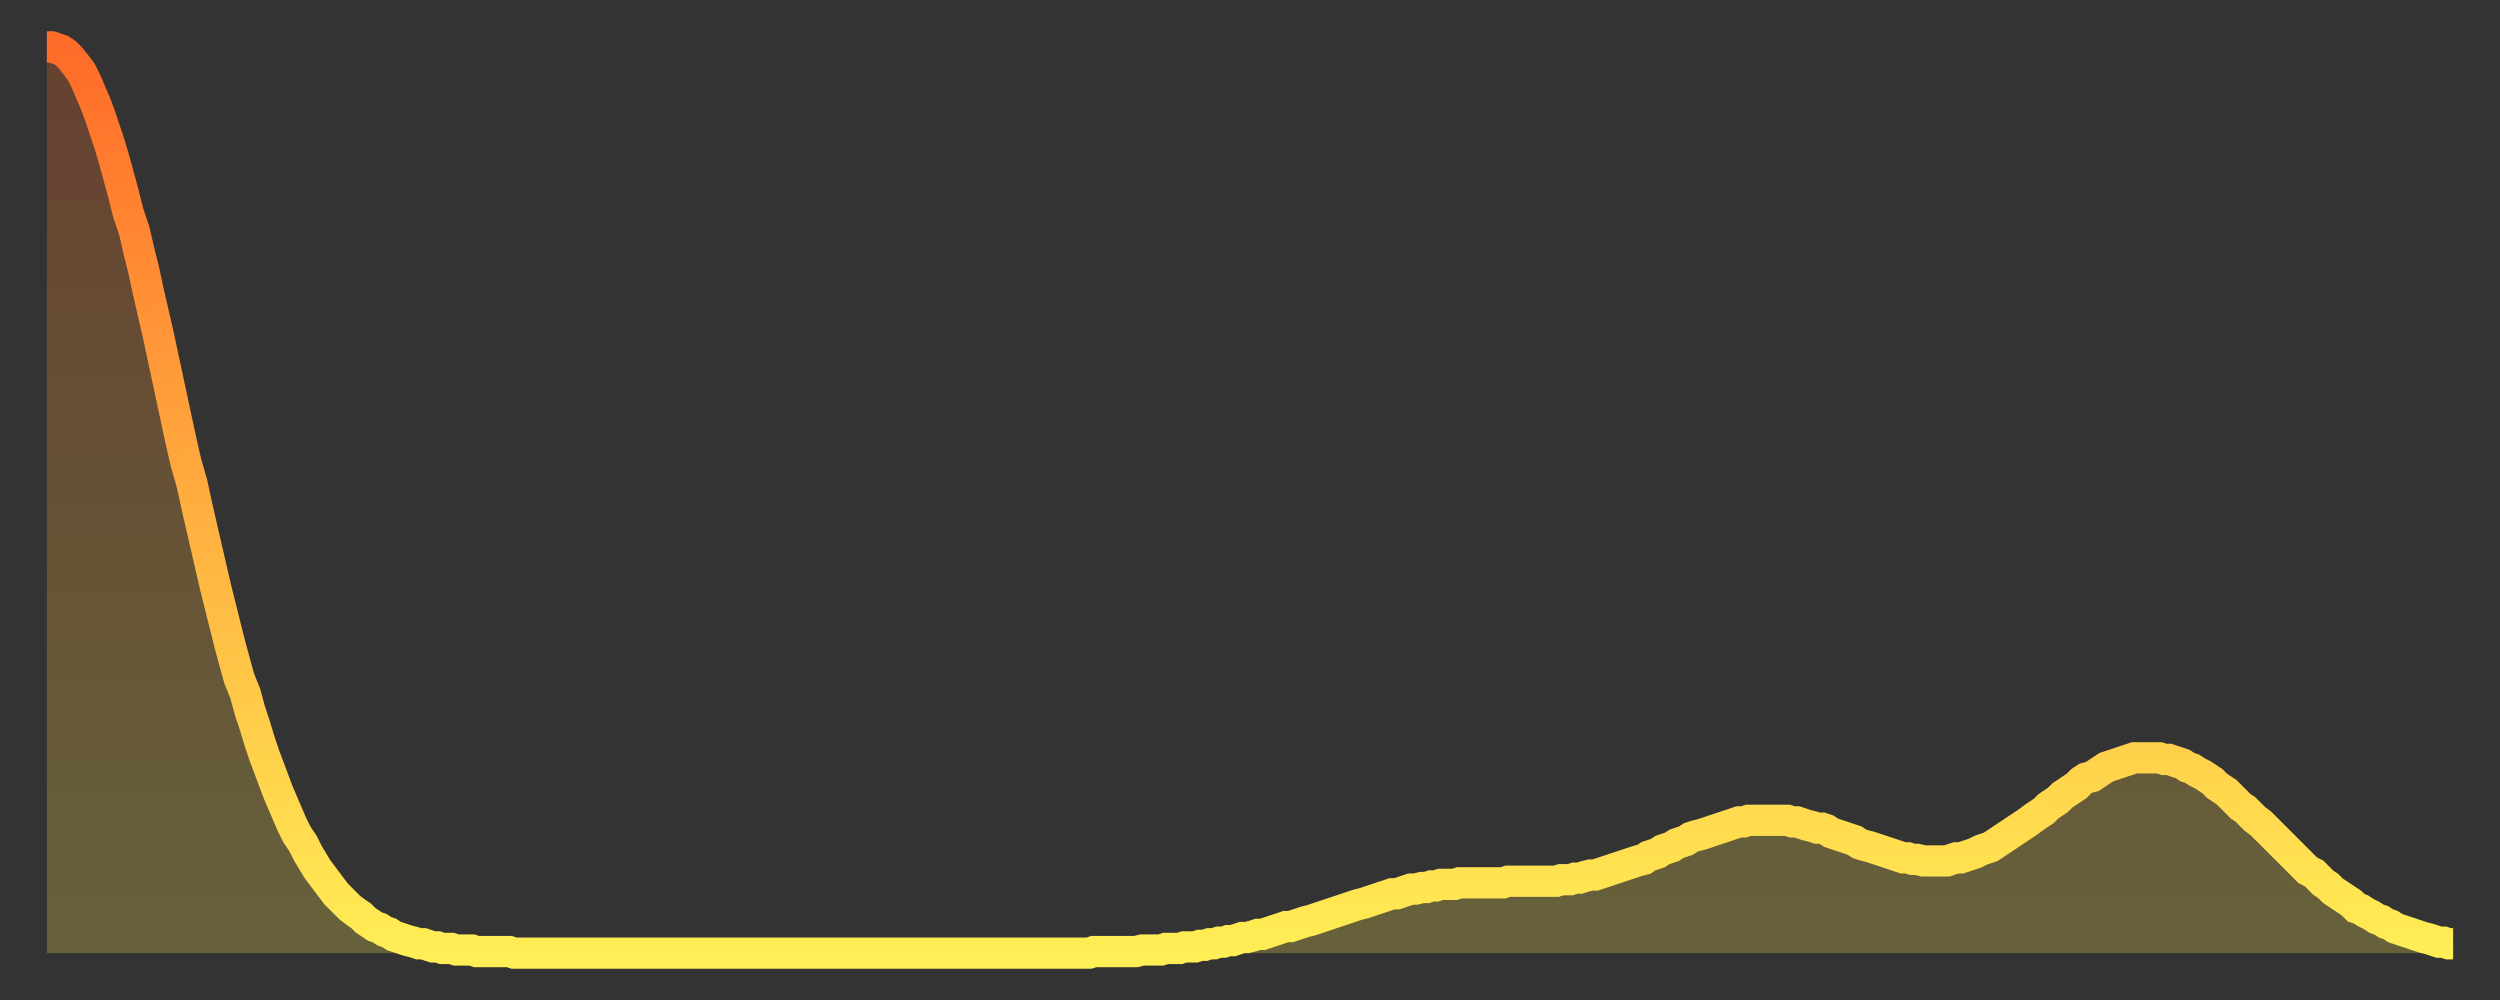 <?xml version="1.0" encoding="utf-8" ?>
<svg baseProfile="full" height="64" version="1.1" width="160" xmlns="http://www.w3.org/2000/svg" xmlns:ev="http://www.w3.org/2001/xml-events" xmlns:xlink="http://www.w3.org/1999/xlink"><rect width="100%" height="100%" fill="#333333" stroke="none"/><defs><linearGradient id="id221576" x1="0" x2="0" y1="0" y2="1"><stop offset="0%" stop-color="#ff6b29" /><stop offset="50%" stop-color="#ffad3f" /><stop offset="100%" stop-color="#ffee55" /></linearGradient></defs><g transform="translate(3,3)"><g><path d="M 0.0 0.0 L 0.3 0.0 0.6 0.1 0.9 0.2 1.2 0.4 1.5 0.7 1.9 1.2 2.2 1.6 2.5 2.2 2.8 2.9 3.1 3.6 3.4 4.4 3.7 5.3 4.0 6.2 4.3 7.2 4.6 8.3 4.9 9.4 5.2 10.6 5.6 11.8 5.9 13.1 6.2 14.3 6.5 15.7 6.8 17.0 7.1 18.3 7.4 19.7 7.7 21.1 8.0 22.5 8.3 23.9 8.6 25.3 8.9 26.6 9.3 28.0 9.6 29.4 9.9 30.7 10.2 32.0 10.5 33.3 10.8 34.6 11.1 35.8 11.4 37.0 11.7 38.2 12.0 39.3 12.3 40.4 12.7 41.4 13.0 42.5 13.3 43.4 13.6 44.4 13.9 45.3 14.2 46.1 14.5 46.9 14.8 47.7 15.1 48.4 15.4 49.1 15.7 49.8 16.0 50.4 16.4 51.0 16.7 51.6 17.0 52.1 17.3 52.6 17.6 53.0 17.9 53.4 18.2 53.8 18.5 54.2 18.8 54.5 19.1 54.8 19.4 55.1 19.8 55.4 20.1 55.6 20.4 55.9 20.7 56.1 21.0 56.3 21.3 56.4 21.6 56.6 21.9 56.7 22.2 56.9 22.5 57.0 22.8 57.1 23.1 57.2 23.5 57.3 23.8 57.4 24.1 57.4 24.4 57.5 24.7 57.6 25.0 57.6 25.3 57.7 25.6 57.7 25.9 57.7 26.2 57.8 26.5 57.8 26.8 57.8 27.2 57.8 27.5 57.9 27.8 57.9 28.1 57.9 28.4 57.9 28.7 57.9 29.0 57.9 29.3 57.9 29.6 57.9 29.9 58.0 30.2 58.0 30.6 58.0 30.9 58.0 31.2 58.0 31.5 58.0 31.8 58.0 32.1 58.0 32.4 58.0 32.7 58.0 33.0 58.0 33.3 58.0 33.6 58.0 33.9 58.0 34.3 58.0 34.6 58.0 34.9 58.0 35.2 58.0 35.5 58.0 35.8 58.0 36.1 58.0 36.4 58.0 36.7 58.0 37.0 58.0 37.3 58.0 37.7 58.0 38.0 58.0 38.3 58.0 38.6 58.0 38.9 58.0 39.2 58.0 39.5 58.0 39.8 58.0 40.1 58.0 40.4 58.0 40.7 58.0 41.0 58.0 41.4 58.0 41.7 58.0 42.0 58.0 42.3 58.0 42.6 58.0 42.9 58.0 43.2 58.0 43.5 58.0 43.8 58.0 44.1 58.0 44.4 58.0 44.7 58.0 45.1 58.0 45.4 58.0 45.7 58.0 46.0 58.0 46.3 58.0 46.6 58.0 46.9 58.0 47.2 58.0 47.5 58.0 47.8 58.0 48.1 58.0 48.5 58.0 48.8 58.0 49.1 58.0 49.4 58.0 49.7 58.0 50.0 58.0 50.3 58.0 50.6 58.0 50.9 58.0 51.2 58.0 51.5 58.0 51.8 58.0 52.2 58.0 52.5 58.0 52.8 58.0 53.1 58.0 53.4 58.0 53.7 58.0 54.0 58.0 54.3 58.0 54.6 58.0 54.9 58.0 55.2 58.0 55.6 58.0 55.9 58.0 56.2 58.0 56.5 58.0 56.8 58.0 57.1 58.0 57.4 58.0 57.7 58.0 58.0 58.0 58.3 58.0 58.6 58.0 58.9 58.0 59.3 58.0 59.6 58.0 59.9 58.0 60.2 58.0 60.5 58.0 60.8 58.0 61.1 58.0 61.4 58.0 61.7 58.0 62.0 58.0 62.3 58.0 62.6 58.0 63.0 58.0 63.3 58.0 63.6 58.0 63.9 58.0 64.2 58.0 64.5 58.0 64.8 58.0 65.1 58.0 65.4 58.0 65.7 58.0 66.0 58.0 66.4 58.0 66.7 58.0 67.0 57.9 67.3 57.9 67.6 57.9 67.9 57.9 68.2 57.9 68.5 57.9 68.8 57.9 69.1 57.9 69.4 57.9 69.7 57.9 70.1 57.8 70.4 57.8 70.7 57.8 71.0 57.8 71.3 57.8 71.6 57.7 71.9 57.7 72.2 57.7 72.5 57.7 72.8 57.6 73.1 57.6 73.5 57.6 73.8 57.5 74.1 57.5 74.4 57.4 74.7 57.4 75.0 57.3 75.3 57.3 75.6 57.2 75.9 57.2 76.2 57.1 76.5 57.0 76.8 57.0 77.2 56.9 77.5 56.8 77.8 56.8 78.1 56.7 78.4 56.6 78.7 56.5 79.0 56.4 79.3 56.3 79.6 56.3 79.9 56.2 80.2 56.1 80.5 56.0 80.9 55.9 81.2 55.8 81.5 55.7 81.8 55.6 82.1 55.5 82.4 55.4 82.7 55.3 83.0 55.2 83.3 55.1 83.6 55.0 83.9 54.9 84.3 54.8 84.6 54.7 84.9 54.6 85.2 54.5 85.5 54.4 85.8 54.3 86.1 54.2 86.4 54.2 86.7 54.1 87.0 54.0 87.3 53.9 87.6 53.9 88.0 53.8 88.3 53.8 88.6 53.7 88.9 53.7 89.2 53.6 89.5 53.6 89.8 53.6 90.1 53.6 90.4 53.5 90.7 53.5 91.0 53.5 91.4 53.5 91.7 53.5 92.0 53.5 92.3 53.5 92.6 53.5 92.9 53.5 93.2 53.5 93.5 53.4 93.8 53.4 94.1 53.4 94.4 53.4 94.7 53.4 95.1 53.4 95.4 53.4 95.7 53.4 96.0 53.4 96.3 53.4 96.6 53.4 96.9 53.3 97.2 53.3 97.5 53.3 97.8 53.2 98.1 53.2 98.4 53.1 98.8 53.0 99.1 53.0 99.4 52.9 99.7 52.8 100.0 52.7 100.3 52.6 100.6 52.5 100.9 52.4 101.2 52.3 101.5 52.2 101.8 52.1 102.2 52.0 102.5 51.8 102.8 51.7 103.1 51.6 103.4 51.4 103.7 51.3 104.0 51.2 104.3 51.0 104.6 50.9 104.9 50.8 105.2 50.6 105.5 50.5 105.9 50.4 106.2 50.3 106.5 50.2 106.8 50.1 107.1 50.0 107.4 49.9 107.7 49.8 108.0 49.7 108.3 49.6 108.6 49.6 108.9 49.5 109.3 49.5 109.6 49.5 109.9 49.5 110.2 49.5 110.5 49.5 110.8 49.5 111.1 49.5 111.4 49.5 111.7 49.6 112.0 49.6 112.3 49.7 112.6 49.8 113.0 49.9 113.3 50.0 113.6 50.0 113.9 50.1 114.2 50.3 114.5 50.4 114.8 50.5 115.1 50.6 115.4 50.7 115.7 50.8 116.0 51.0 116.3 51.1 116.7 51.2 117.0 51.3 117.3 51.4 117.6 51.5 117.9 51.6 118.2 51.7 118.5 51.8 118.8 51.9 119.1 51.9 119.4 52.0 119.7 52.0 120.1 52.1 120.4 52.1 120.7 52.1 121.0 52.1 121.3 52.1 121.6 52.1 121.9 52.0 122.2 51.9 122.5 51.9 122.8 51.8 123.1 51.7 123.4 51.6 123.8 51.4 124.1 51.3 124.4 51.2 124.7 51.0 125.0 50.8 125.3 50.6 125.6 50.4 125.9 50.2 126.2 50.0 126.5 49.8 126.8 49.6 127.2 49.3 127.5 49.1 127.8 48.9 128.1 48.6 128.4 48.4 128.7 48.2 129.0 47.9 129.3 47.7 129.6 47.5 129.9 47.3 130.2 47.0 130.5 46.8 130.9 46.7 131.2 46.5 131.5 46.3 131.8 46.1 132.1 46.0 132.4 45.9 132.7 45.8 133.0 45.7 133.3 45.6 133.6 45.5 133.9 45.5 134.2 45.5 134.6 45.5 134.9 45.5 135.2 45.5 135.5 45.6 135.8 45.6 136.1 45.7 136.4 45.8 136.7 45.9 137.0 46.1 137.3 46.2 137.6 46.4 138.0 46.6 138.3 46.8 138.6 47.0 138.9 47.3 139.2 47.5 139.5 47.7 139.8 48.0 140.1 48.3 140.4 48.6 140.7 48.8 141.0 49.1 141.3 49.4 141.7 49.7 142.0 50.0 142.3 50.3 142.6 50.6 142.9 50.9 143.2 51.2 143.5 51.5 143.8 51.8 144.1 52.1 144.4 52.4 144.7 52.7 145.1 52.9 145.4 53.2 145.7 53.5 146.0 53.7 146.3 54.0 146.6 54.2 146.9 54.4 147.2 54.6 147.5 54.8 147.8 55.1 148.1 55.2 148.4 55.4 148.8 55.6 149.1 55.8 149.4 55.9 149.7 56.1 150.0 56.2 150.3 56.4 150.6 56.5 150.9 56.6 151.2 56.7 151.5 56.8 151.8 56.9 152.1 57.0 152.5 57.1 152.8 57.2 153.1 57.3 153.4 57.3 153.7 57.4 154.0 57.4" fill="none" id="graph-curve" opacity="1" stroke="url(#id221576)" stroke-width="2" /><path d="M 0 58 L 0.0 0.0 0.3 0.0 0.6 0.1 0.9 0.2 1.2 0.4 1.5 0.7 1.9 1.2 2.2 1.6 2.5 2.2 2.8 2.9 3.1 3.6 3.4 4.4 3.7 5.3 4.0 6.2 4.3 7.2 4.6 8.3 4.9 9.4 5.2 10.6 5.6 11.8 5.9 13.1 6.2 14.3 6.5 15.7 6.8 17.0 7.1 18.3 7.4 19.7 7.7 21.1 8.0 22.5 8.3 23.9 8.6 25.3 8.9 26.6 9.3 28.0 9.6 29.4 9.9 30.7 10.2 32.0 10.5 33.3 10.8 34.6 11.1 35.8 11.4 37.0 11.7 38.2 12.0 39.3 12.3 40.4 12.7 41.4 13.0 42.5 13.3 43.4 13.6 44.4 13.9 45.3 14.2 46.1 14.5 46.9 14.8 47.7 15.1 48.4 15.4 49.1 15.7 49.8 16.0 50.4 16.4 51.0 16.7 51.6 17.0 52.1 17.3 52.6 17.6 53.0 17.9 53.4 18.2 53.8 18.5 54.2 18.8 54.5 19.1 54.8 19.4 55.1 19.8 55.4 20.1 55.6 20.4 55.9 20.7 56.1 21.0 56.3 21.3 56.4 21.6 56.6 21.9 56.7 22.2 56.9 22.5 57.0 22.8 57.1 23.1 57.2 23.5 57.3 23.8 57.4 24.1 57.4 24.4 57.5 24.7 57.6 25.0 57.6 25.3 57.7 25.6 57.7 25.9 57.7 26.2 57.8 26.5 57.8 26.8 57.8 27.2 57.8 27.5 57.9 27.8 57.9 28.1 57.9 28.4 57.9 28.7 57.9 29.0 57.9 29.3 57.9 29.6 57.9 29.9 58.0 30.2 58.0 30.6 58.0 30.9 58.0 31.2 58.0 31.5 58.0 31.8 58.0 32.1 58.0 32.4 58.0 32.7 58.0 33.0 58.0 33.3 58.0 33.6 58.0 33.9 58.0 34.3 58.0 34.6 58.0 34.9 58.0 35.2 58.0 35.5 58.0 35.8 58.0 36.1 58.0 36.4 58.0 36.7 58.0 37.0 58.0 37.3 58.0 37.7 58.0 38.0 58.0 38.3 58.0 38.6 58.0 38.9 58.0 39.2 58.0 39.5 58.0 39.8 58.0 40.1 58.0 40.4 58.0 40.7 58.0 41.0 58.0 41.4 58.0 41.7 58.0 42.0 58.0 42.3 58.0 42.6 58.0 42.9 58.0 43.2 58.0 43.5 58.0 43.8 58.0 44.1 58.0 44.4 58.0 44.7 58.0 45.1 58.0 45.4 58.0 45.7 58.0 46.0 58.0 46.3 58.0 46.6 58.0 46.9 58.0 47.2 58.0 47.5 58.0 47.8 58.0 48.1 58.0 48.5 58.0 48.8 58.0 49.1 58.0 49.4 58.0 49.7 58.0 50.0 58.0 50.3 58.0 50.6 58.0 50.9 58.0 51.2 58.0 51.5 58.0 51.8 58.0 52.2 58.0 52.5 58.0 52.8 58.0 53.1 58.0 53.4 58.0 53.7 58.0 54.0 58.0 54.3 58.0 54.6 58.0 54.9 58.0 55.2 58.0 55.6 58.0 55.9 58.0 56.2 58.0 56.5 58.0 56.8 58.0 57.1 58.0 57.4 58.0 57.7 58.0 58.0 58.0 58.3 58.0 58.6 58.0 58.9 58.0 59.3 58.0 59.6 58.0 59.9 58.0 60.2 58.0 60.5 58.0 60.8 58.0 61.1 58.0 61.4 58.0 61.7 58.0 62.0 58.0 62.3 58.0 62.6 58.0 63.0 58.0 63.3 58.0 63.6 58.0 63.9 58.0 64.2 58.0 64.5 58.0 64.8 58.0 65.1 58.0 65.4 58.0 65.7 58.0 66.0 58.0 66.4 58.0 66.7 58.0 67.0 57.9 67.3 57.9 67.6 57.9 67.9 57.9 68.2 57.9 68.5 57.9 68.8 57.9 69.1 57.9 69.4 57.9 69.7 57.9 70.1 57.8 70.4 57.8 70.7 57.8 71.0 57.8 71.3 57.8 71.6 57.7 71.9 57.7 72.2 57.7 72.5 57.7 72.8 57.6 73.1 57.6 73.5 57.6 73.8 57.5 74.1 57.5 74.4 57.4 74.7 57.4 75.0 57.3 75.3 57.3 75.6 57.2 75.9 57.2 76.2 57.1 76.5 57.0 76.8 57.0 77.2 56.9 77.5 56.8 77.8 56.8 78.1 56.7 78.4 56.6 78.7 56.5 79.0 56.4 79.3 56.3 79.6 56.3 79.9 56.2 80.2 56.1 80.5 56.0 80.9 55.9 81.2 55.8 81.5 55.7 81.8 55.6 82.1 55.5 82.4 55.4 82.7 55.3 83.0 55.2 83.3 55.1 83.6 55.0 83.9 54.9 84.3 54.8 84.6 54.7 84.9 54.6 85.2 54.5 85.5 54.4 85.8 54.3 86.1 54.2 86.4 54.2 86.7 54.1 87.0 54.0 87.3 53.9 87.6 53.9 88.0 53.8 88.3 53.8 88.6 53.7 88.9 53.7 89.2 53.6 89.5 53.6 89.8 53.6 90.1 53.6 90.4 53.5 90.7 53.5 91.0 53.5 91.4 53.5 91.7 53.5 92.0 53.5 92.3 53.5 92.6 53.5 92.9 53.5 93.2 53.5 93.5 53.4 93.8 53.4 94.1 53.4 94.4 53.4 94.7 53.4 95.1 53.4 95.4 53.4 95.7 53.4 96.0 53.4 96.3 53.4 96.6 53.4 96.9 53.3 97.2 53.3 97.5 53.3 97.8 53.2 98.1 53.2 98.4 53.1 98.8 53.0 99.1 53.0 99.4 52.9 99.7 52.8 100.0 52.7 100.3 52.6 100.6 52.5 100.9 52.4 101.2 52.3 101.5 52.2 101.8 52.1 102.2 52.0 102.5 51.8 102.8 51.7 103.1 51.6 103.4 51.4 103.7 51.3 104.0 51.2 104.3 51.0 104.6 50.9 104.9 50.8 105.2 50.6 105.5 50.5 105.9 50.4 106.2 50.3 106.5 50.2 106.8 50.1 107.1 50.0 107.4 49.9 107.7 49.8 108.0 49.7 108.3 49.6 108.6 49.6 108.9 49.5 109.3 49.5 109.6 49.5 109.9 49.5 110.2 49.5 110.5 49.5 110.8 49.5 111.1 49.5 111.4 49.5 111.7 49.6 112.0 49.6 112.3 49.7 112.6 49.8 113.0 49.9 113.3 50.0 113.6 50.0 113.9 50.1 114.2 50.3 114.5 50.4 114.8 50.5 115.1 50.6 115.4 50.7 115.7 50.8 116.0 51.0 116.3 51.1 116.7 51.2 117.0 51.3 117.3 51.4 117.6 51.5 117.9 51.6 118.2 51.7 118.5 51.8 118.8 51.9 119.1 51.9 119.4 52.0 119.7 52.0 120.1 52.1 120.4 52.1 120.7 52.1 121.0 52.1 121.3 52.1 121.6 52.1 121.9 52.0 122.2 51.9 122.5 51.9 122.8 51.8 123.1 51.7 123.4 51.6 123.8 51.4 124.1 51.3 124.4 51.2 124.7 51.0 125.0 50.8 125.3 50.6 125.6 50.4 125.9 50.2 126.2 50.0 126.5 49.8 126.8 49.6 127.2 49.3 127.5 49.1 127.8 48.9 128.1 48.6 128.4 48.4 128.7 48.2 129.0 47.9 129.3 47.7 129.6 47.5 129.9 47.3 130.2 47.0 130.5 46.8 130.9 46.7 131.2 46.5 131.5 46.3 131.8 46.1 132.1 46.0 132.4 45.9 132.7 45.8 133.0 45.7 133.3 45.6 133.6 45.5 133.9 45.5 134.2 45.5 134.6 45.5 134.9 45.5 135.2 45.5 135.5 45.6 135.8 45.6 136.1 45.7 136.4 45.8 136.7 45.9 137.0 46.1 137.3 46.2 137.6 46.4 138.0 46.6 138.3 46.8 138.6 47.0 138.9 47.3 139.2 47.5 139.5 47.7 139.8 48.0 140.1 48.3 140.4 48.6 140.7 48.8 141.0 49.1 141.3 49.4 141.7 49.7 142.0 50.0 142.3 50.3 142.6 50.6 142.9 50.9 143.2 51.2 143.5 51.5 143.8 51.8 144.1 52.1 144.4 52.4 144.7 52.7 145.1 52.9 145.4 53.2 145.7 53.5 146.0 53.7 146.3 54.0 146.6 54.2 146.9 54.4 147.2 54.6 147.5 54.8 147.8 55.1 148.1 55.2 148.4 55.4 148.8 55.6 149.1 55.8 149.4 55.9 149.7 56.1 150.0 56.2 150.3 56.4 150.6 56.5 150.9 56.6 151.2 56.7 151.5 56.8 151.8 56.9 152.1 57.0 152.5 57.1 152.8 57.2 153.1 57.3 153.4 57.3 153.7 57.4 154.0 57.4 154 58" fill="url(#id221576)" fill-opacity=".25" id="graph-shadow" /></g></g></svg>